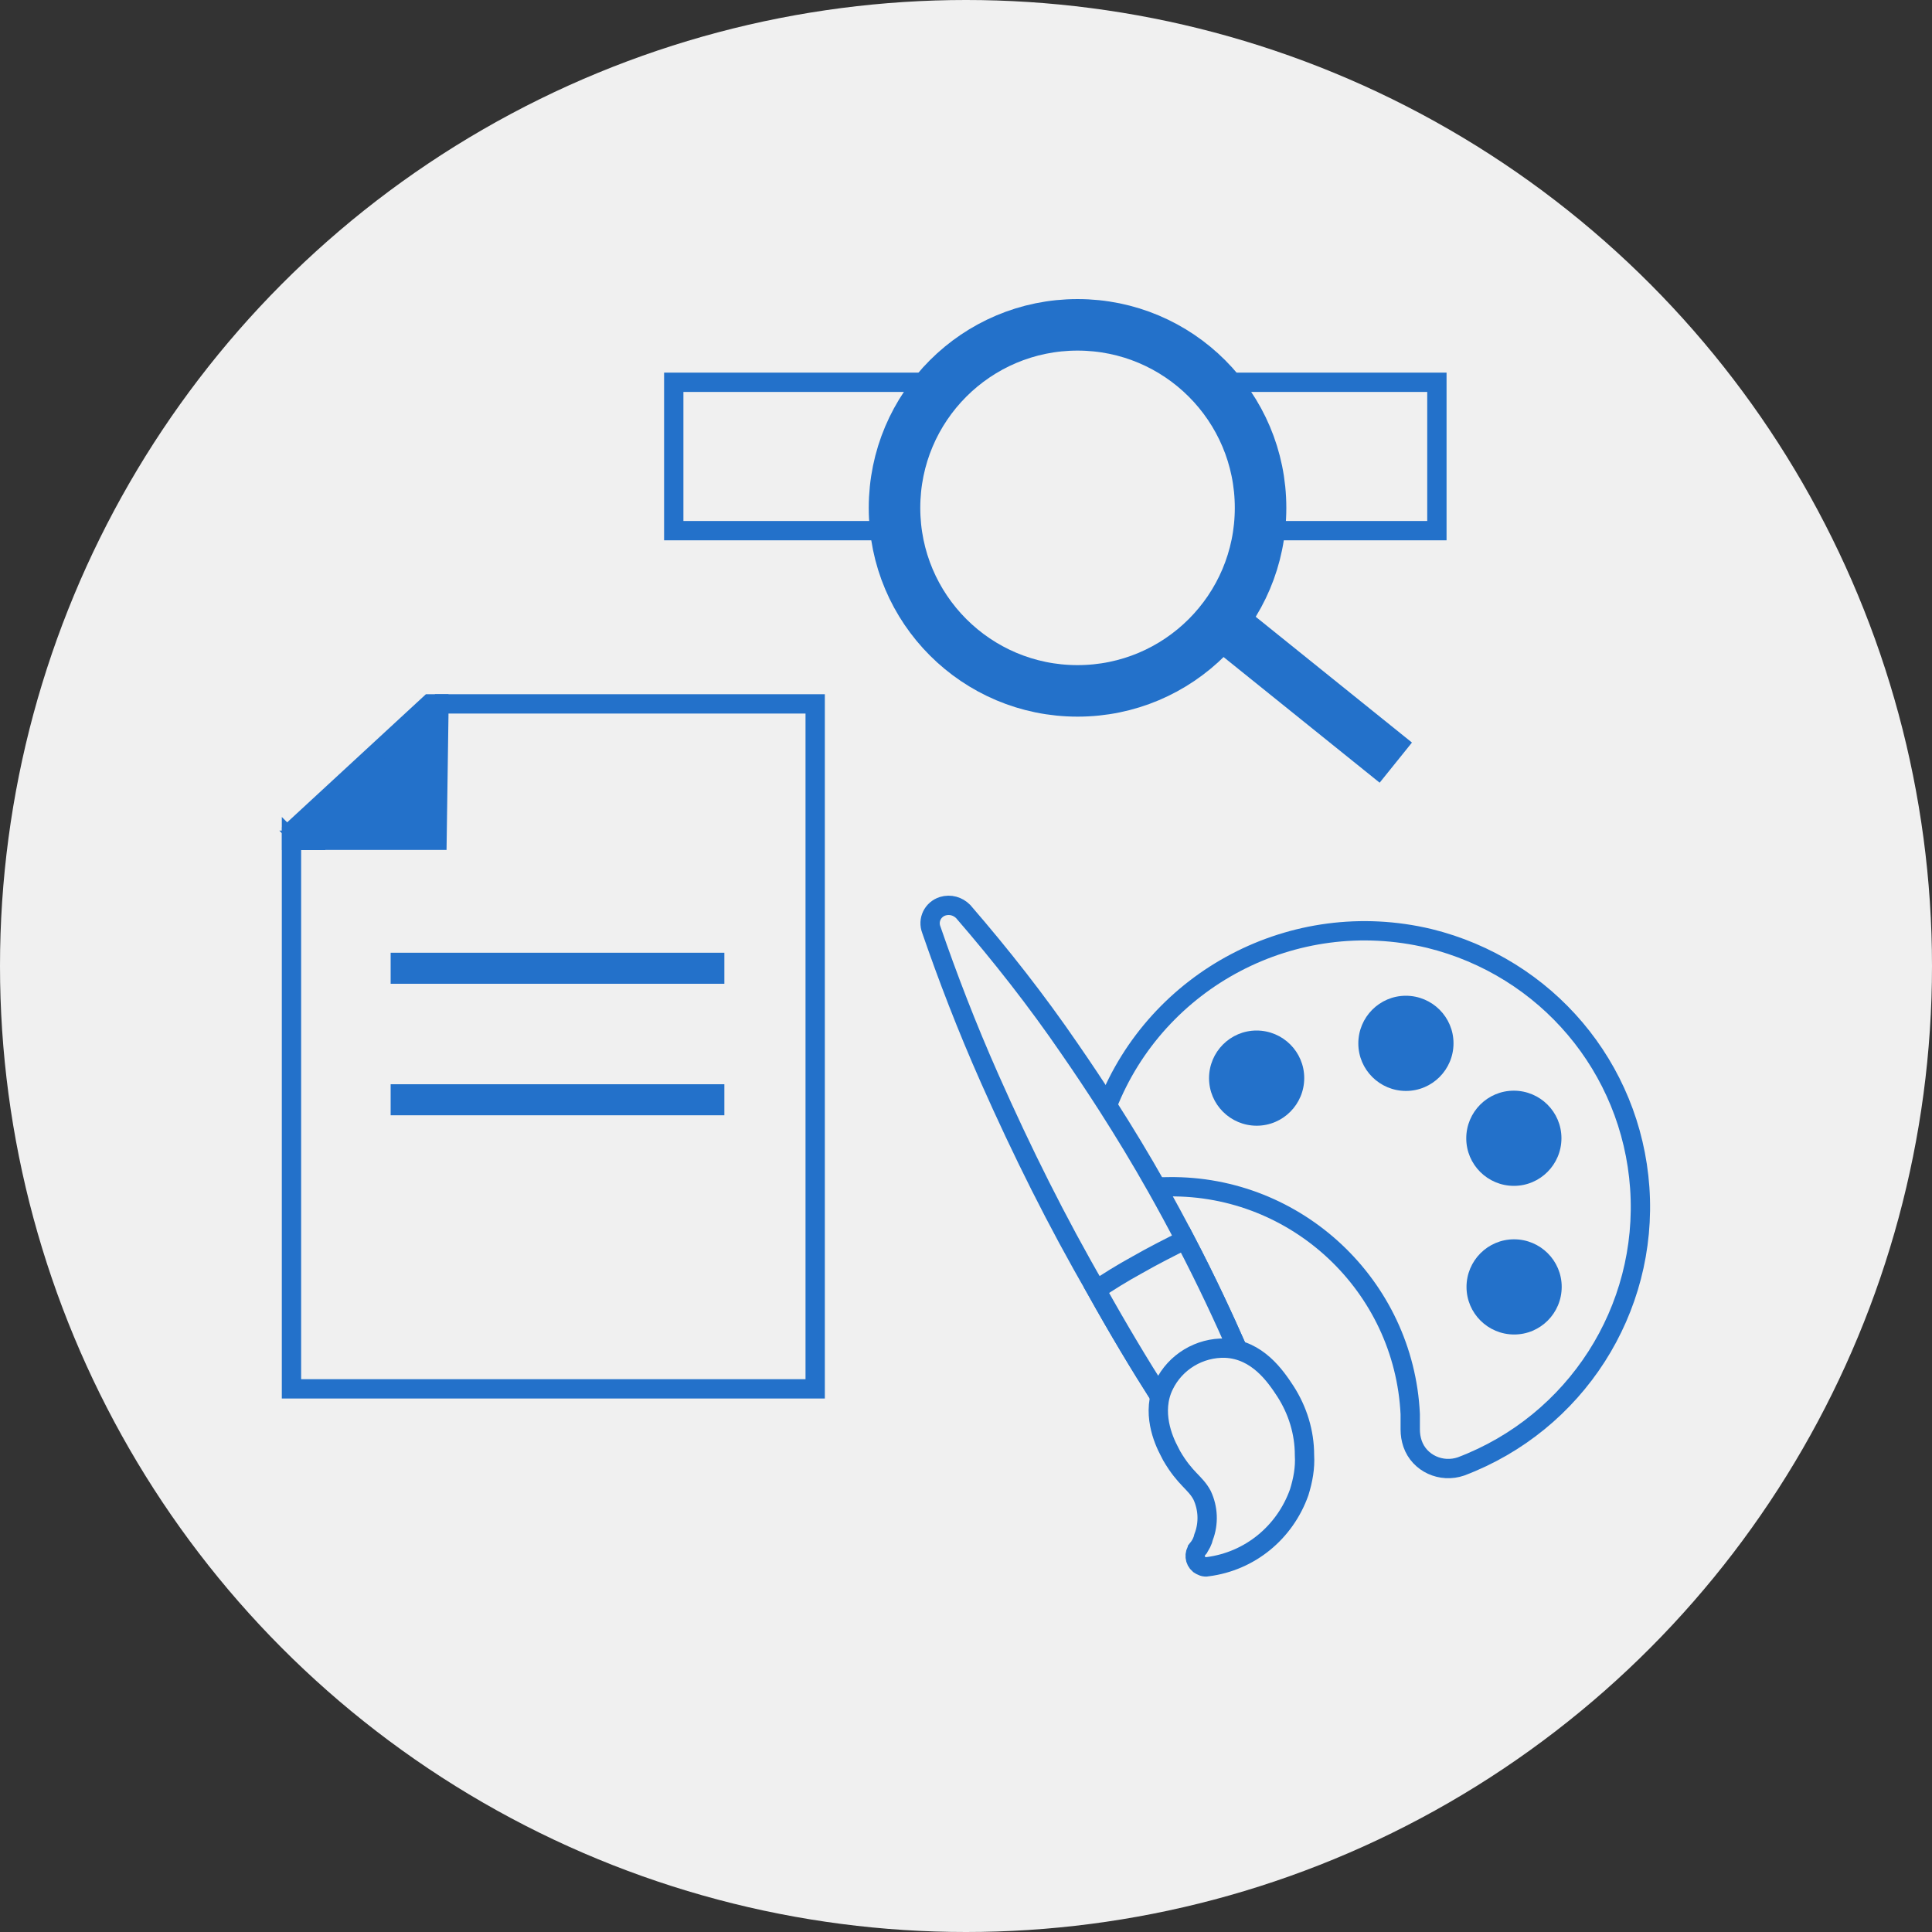<svg xmlns="http://www.w3.org/2000/svg" id="Layer_2" data-name="Layer 2" width="150" height="150" viewBox="0 0 150 150"><rect x="0" y="0" width="150" height="150" fill="#333333" stroke="none"/><defs><style> .cls-1, .cls-2, .cls-3 { fill: #2371ca; } .cls-4, .cls-5, .cls-2 { stroke: #2371ca; } .cls-4, .cls-5, .cls-2, .cls-3 { stroke-miterlimit: 10; } .cls-4, .cls-5, .cls-6 { fill: #f0f0f0; } .cls-4, .cls-2, .cls-3 { stroke-width: 1.5px; } .cls-5 { stroke-width: 4px; } .cls-3 { stroke: #f0f0f0; } </style></defs><g id="Layer_1-2" data-name="Layer 1"><g><circle class="cls-6" cx="75" cy="75" r="75"></circle><g><g><path class="cls-4" d="M22.63,65.24v42.59h40.66v-53.18h-29.21l-11.44,10.6Z"></path><path class="cls-2" d="M23.47,65.24h10.46l.14-9.69v-.9s-.71,0-.71,0l-10.72,9.9v.7h.84Z"></path><path class="cls-3" d="M56.99,73.22h-27.41v3.91h27.41v-3.91Z"></path><path class="cls-3" d="M56.99,83.43h-27.41v3.91h27.41v-3.91Z"></path></g><g><path class="cls-4" d="M94,29.68h17.56v11.52h-13.8"></path><path class="cls-4" d="M69.56,41.2h-17.25v-11.52h21.01"></path><path class="cls-5" d="M83.66,53.64c7.85,0,14.21-6.36,14.21-14.21s-6.36-14.21-14.21-14.21-14.21,6.36-14.21,14.21,6.36,14.21,14.21,14.21Z"></path><path class="cls-5" d="M94.78,48.27l13.59,10.94"></path></g><g><path class="cls-4" d="M89.8,92.17c.31-.02.62-.03.94-.03,9.95-.13,18.27,7.69,18.75,17.65v1.18c0,.41.06.76.18,1.12.53,1.53,2.24,2.29,3.77,1.76,8.89-3.37,14.53-12.15,13.87-21.63-.66-9.36-7.26-17.13-16.34-19.36-10.56-2.52-21.16,3.19-25,12.97"></path><path class="cls-1" d="M97.57,87.4c2.04,0,3.69-1.66,3.69-3.7s-1.66-3.69-3.7-3.69-3.69,1.66-3.69,3.7,1.66,3.69,3.7,3.69Z"></path><path class="cls-1" d="M109.16,84.7c2.04,0,3.69-1.66,3.69-3.7s-1.66-3.69-3.7-3.69c-2.04,0-3.69,1.66-3.69,3.7s1.66,3.69,3.7,3.69Z"></path><path class="cls-1" d="M117.54,92.07c2.04,0,3.69-1.66,3.69-3.7s-1.66-3.69-3.7-3.69-3.69,1.66-3.69,3.7,1.66,3.69,3.7,3.69Z"></path><path class="cls-1" d="M117.56,103.61c2.04,0,3.69-1.66,3.69-3.7s-1.66-3.69-3.7-3.69-3.69,1.66-3.69,3.7,1.66,3.69,3.7,3.69Z"></path><path class="cls-4" d="M96.11,104.82c-1.09-2.48-2.43-5.38-4.1-8.57-.71-1.37-1.45-2.73-2.21-4.08-1.21-2.15-2.49-4.26-3.82-6.34-.95-1.48-1.93-2.95-2.94-4.41-2.54-3.71-5.31-7.24-8.26-10.65-.41-.41-1-.59-1.59-.41-.76.24-1.18,1.06-.88,1.83,1.24,3.59,2.72,7.48,4.55,11.6,2.48,5.59,5.2,11.07,8.27,16.36,1.73,3.1,3.38,5.85,4.94,8.29"></path><path class="cls-4" d="M96.11,104.82c-1.09-2.48-2.43-5.38-4.1-8.57-1.18.59-2.47,1.24-3.71,1.95-1.18.65-2.24,1.3-3.18,1.95,1.73,3.1,3.38,5.85,4.94,8.29"></path><path class="cls-4" d="M92.98,120.28c-.29.35-.24.88.12,1.18.18.12.41.24.65.18,3.3-.42,6.01-2.66,7.12-5.78.29-.94.47-1.88.41-2.89,0-1.77-.53-3.47-1.48-4.95-.77-1.18-2.18-3.24-4.66-3.35-2-.06-3.89,1.06-4.77,2.89-1,2.06-.05,4.24.42,5.12l.18.35c1.06,1.82,1.83,2.06,2.36,3.06.47,1,.53,2.18.12,3.24-.06.29-.23.65-.47.94Z"></path></g></g></g></g></svg>